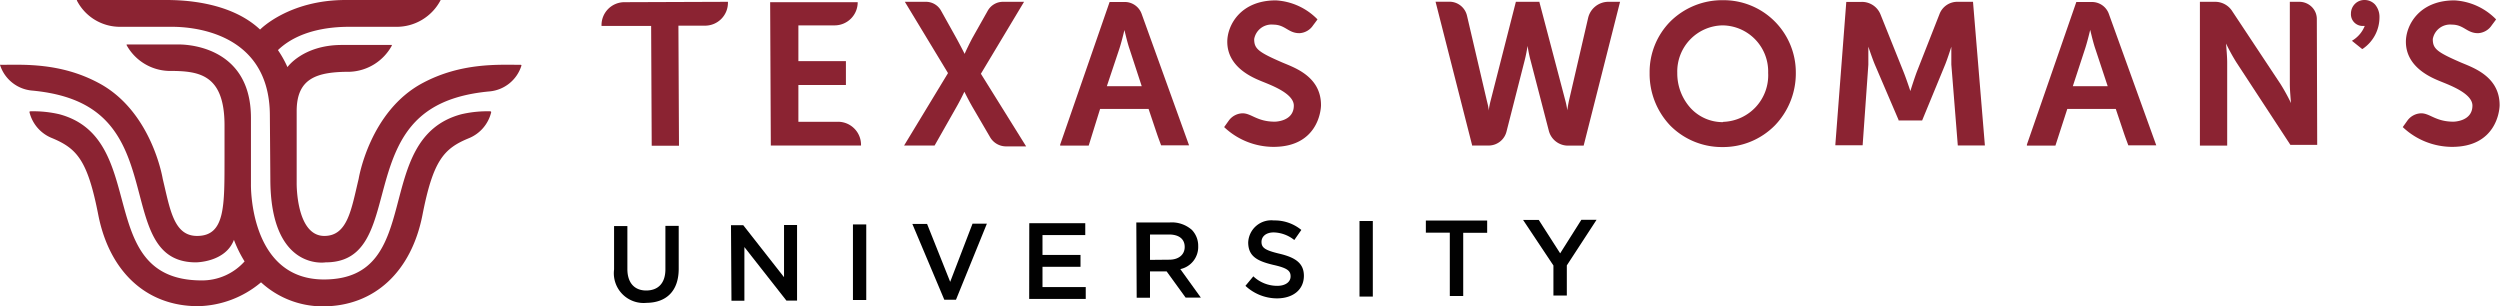 <svg id="57019003-0764-49ab-8b22-4cc8c460984e" data-name="Layer 1" xmlns="http://www.w3.org/2000/svg" viewBox="0 0 263 32.23" aria-labelledby="twu-logo"><title id="twu-logo">Texas Woman's University</title><path d="M168.34,3.07l-2,8.64c-.09.4-.15.78-.19,1.07a8.45,8.45,0,0,0-.22-1.07L163.22,1.42V1.37h-2.48l-2.65,10.38a8.5,8.5,0,0,0-.21,1.07c0-.29-.1-.67-.2-1.07L155.6,2.84a1.9,1.9,0,0,0-1.86-1.48h-1.45l3.84,15.07,0,.06h1.77A1.94,1.94,0,0,0,159.76,15l1.9-7.45c.15-.58.25-1.16.31-1.54.06.38.17,1,.32,1.54l1.92,7.4a2.08,2.08,0,0,0,2,1.55h1.66L171.7,1.37h-1.23A2.19,2.19,0,0,0,168.34,3.07Z" transform="translate(-1.27 -1.18)" fill="#8b2332"/><path d="M182.52,1.2h0A7.75,7.75,0,0,0,177,3.43a7.56,7.56,0,0,0-2.19,5.43A7.87,7.87,0,0,0,177,14.41a7.64,7.64,0,0,0,5.49,2.24h0a7.65,7.65,0,0,0,5.51-2.29,7.88,7.88,0,0,0,2.19-5.58A7.6,7.6,0,0,0,182.52,1.2Zm0,12.83a4.6,4.6,0,0,1-3.38-1.46,5.42,5.42,0,0,1-1.42-3.72,4.85,4.85,0,0,1,4.77-5h0a4.85,4.85,0,0,1,4.79,5A4.9,4.9,0,0,1,182.55,14Z" transform="translate(-1.27 -1.18)" fill="#8b2332"/><path d="M207.17,1.37a2,2,0,0,0-1.86,1.28l-2.4,6.11c-.25.68-.55,1.61-.67,2-.13-.39-.44-1.32-.71-2L199.1,2.7a2.1,2.1,0,0,0-2-1.32h-1.6l-1.15,15v.08h2.87l.6-8.47c0-.63,0-1.42,0-1.9.17.5.46,1.35.7,1.92L201,13.8l0,.05h2.48L205.89,8c.23-.57.5-1.4.66-1.9,0,.48,0,1.24,0,1.87l.68,8.51h2.85L208.83,1.37Z" transform="translate(-1.27 -1.18)" fill="#8b2332"/><path d="M244.47,1.91a1.86,1.86,0,0,0-1.31-.54h-1l0,8.65c0,.6.08,1.47.12,2a20,20,0,0,0-1.1-2l-5.07-7.65a2.13,2.13,0,0,0-1.78-1H232.7V16.5h2.87l0-8.74c0-.6-.08-1.47-.12-2a20.12,20.12,0,0,0,1.1,2l5.67,8.66,0,0h2.82L245,3.19A1.78,1.78,0,0,0,244.47,1.91Z" transform="translate(-1.27 -1.18)" fill="#8b2332"/><path d="M250,1.18h0a1.4,1.4,0,0,0-1,.42,1.43,1.43,0,0,0-.41,1,1.23,1.23,0,0,0,1.24,1.31l.21,0a3.14,3.14,0,0,1-1.25,1.5l-.1.06,1.07.86.05,0A4,4,0,0,0,251.59,3a2,2,0,0,0-.48-1.36A1.51,1.51,0,0,0,250,1.18Z" transform="translate(-1.27 -1.18)" fill="#8b2332"/><path d="M66.95,1.41a2.41,2.41,0,0,0-2.4,2.42v.08l5.22,0,.06,12.6H72.7L72.64,3.88h2.81a2.41,2.41,0,0,0,2.4-2.42V1.37Z" transform="translate(-1.27 -1.18)" fill="#8b2332"/><path d="M91.13,14.69a2.41,2.41,0,0,0-1.71-.7h0l-4.16,0,0-3.87,5,0V7.61l-5,0,0-3.76,3.82,0a2.43,2.43,0,0,0,2.42-2.44v0H82.29l.07,15.08v0h9.49v-.08A2.41,2.41,0,0,0,91.13,14.69Z" transform="translate(-1.27 -1.18)" fill="#8b2332"/><path d="M109,1.37h-2.24a1.84,1.84,0,0,0-1.58.94l-1.59,2.82c-.37.69-.72,1.43-.84,1.72-.14-.28-.51-1-.9-1.71l-1.59-2.85a1.81,1.81,0,0,0-1.58-.92H96.46L101,8.87l-4.62,7.62h3.21l2.27-4c.39-.68.74-1.39.86-1.66.14.27.5,1,.88,1.65l1.81,3.1a1.94,1.94,0,0,0,1.68,1h2.13l-4.76-7.64Z" transform="translate(-1.27 -1.18)" fill="#8b2332"/><path d="M119.67,1.39H118l-5.2,15,0,.11h3L117,12.64l5.1,0,.79,2.35c.17.51.26.75.33.94l.2.54,0,0h2.94l-5-13.86A1.89,1.89,0,0,0,119.67,1.39Zm1.71,8.86-3.67,0L119,6.39c.21-.62.45-1.59.56-2.05.11.46.34,1.43.54,2Z" transform="translate(-1.27 -1.18)" fill="#8b2332"/><path d="M130.38,5.57c0-1.71,1.37-4.35,5.11-4.35a6.63,6.63,0,0,1,4.38,2s-.11.16-.46.62a1.83,1.83,0,0,1-1.44.83c-1.19,0-1.48-.9-2.76-.9a1.85,1.85,0,0,0-2,1.52c0,1,.4,1.35,2.88,2.43,1.21.53,4.15,1.42,4.15,4.52,0,.59-.37,4.39-5,4.39a7.57,7.57,0,0,1-5.19-2.08l.5-.7a1.85,1.85,0,0,1,1.44-.75c.93,0,1.52.88,3.39.88,0,0,2,0,2-1.69,0-1.31-2.5-2.19-3.44-2.58S130.38,8.23,130.38,5.57Z" transform="translate(-1.27 -1.18)" fill="#8b2332"/><path d="M221.33,1.39h-1.63l-5.2,15,0,.11h3l1.25-3.86,5.1,0,.79,2.35c.17.51.26.75.33.94l.2.54,0,0h2.94l-5-13.86A1.89,1.89,0,0,0,221.33,1.39ZM223,10.25l-3.67,0,1.27-3.88c.21-.62.45-1.59.56-2.05.11.46.34,1.43.54,2Z" transform="translate(-1.27 -1.18)" fill="#8b2332"/><path d="M254.37,5.57c0-1.71,1.37-4.35,5.11-4.35a6.63,6.63,0,0,1,4.38,2s-.11.16-.46.62a1.83,1.83,0,0,1-1.44.83c-1.19,0-1.48-.9-2.76-.9a1.85,1.85,0,0,0-2,1.52c0,1,.4,1.35,2.88,2.43,1.21.53,4.15,1.42,4.15,4.52,0,.59-.37,4.39-5,4.39a7.57,7.57,0,0,1-5.19-2.08l.5-.7a1.85,1.85,0,0,1,1.44-.75c.93,0,1.52.88,3.39.88,0,0,2,0,2-1.69,0-1.31-2.5-2.19-3.44-2.58S254.37,8.23,254.37,5.57Z" transform="translate(-1.27 -1.18)" fill="#8b2332"/><path d="M65.87,29.53l0-4.57h1.4l0,4.52c0,1.48.77,2.27,2,2.26s2-.76,2-2.23l0-4.57h1.4l0,4.51c0,2.37-1.32,3.57-3.39,3.59A3.13,3.13,0,0,1,65.87,29.53Z" transform="translate(-1.27 -1.18)" fill="#010101"/><path d="M78.17,24.87h1.29l4.29,5.47,0-5.49h1.37l0,7.95H84l-4.42-5.63,0,5.65H78.22Z" transform="translate(-1.27 -1.18)" fill="#010101"/><path d="M91,24.79h1.4l0,7.95h-1.4Z" transform="translate(-1.27 -1.18)" fill="#010101"/><path d="M97.25,24.74H98.8l2.43,6.09,2.35-6.12h1.51l-3.25,8h-1.23Z" transform="translate(-1.27 -1.18)" fill="#010101"/><path d="M109.55,24.66l5.89,0v1.25l-4.5,0V28l4,0v1.25l-4,0v2.13l4.55,0v1.25l-5.95,0Z" transform="translate(-1.27 -1.18)" fill="#010101"/><path d="M120.81,24.58l3.54,0a3.2,3.2,0,0,1,2.3.78,2.4,2.4,0,0,1,.67,1.71v0a2.38,2.38,0,0,1-1.88,2.42l2.16,3H126l-2-2.76h-1.75l0,2.77h-1.4Zm3.46,3.92c1,0,1.63-.53,1.63-1.34v0c0-.85-.62-1.31-1.65-1.31h-2l0,2.67Z" transform="translate(-1.27 -1.18)" fill="#010101"/><path d="M132.29,31.25l.83-1a3.66,3.66,0,0,0,2.52,1c.86,0,1.41-.41,1.4-1v0c0-.57-.32-.87-1.8-1.2-1.69-.4-2.65-.89-2.66-2.36v0a2.43,2.43,0,0,1,2.7-2.32,4.4,4.4,0,0,1,2.89,1l-.74,1.06a3.61,3.61,0,0,0-2.16-.8c-.82,0-1.29.43-1.29,1v0c0,.61.37.88,1.89,1.24,1.68.4,2.56,1,2.57,2.31v0c0,1.49-1.15,2.38-2.82,2.39A4.89,4.89,0,0,1,132.29,31.25Z" transform="translate(-1.27 -1.18)" fill="#010101"/><path d="M144.29,24.43h1.4l0,7.95h-1.4Z" transform="translate(-1.27 -1.18)" fill="#010101"/><path d="M153.79,25.66l-2.52,0V24.38l6.45,0v1.29l-2.52,0,0,6.65h-1.41Z" transform="translate(-1.27 -1.18)" fill="#010101"/><path d="M164.69,29.11l-3.19-4.79h1.65l2.25,3.51,2.23-3.53h1.6l-3.13,4.8,0,3.17h-1.41Z" transform="translate(-1.27 -1.18)" fill="#010101"/><path d="M29.66,13.35C29.66,4.25,20.9,4,19.37,4H13.88A5.09,5.09,0,0,1,9.36,1.24a0,0,0,0,1,0-.06h9.34c1.53,0,6.71.08,9.93,3.11,0,0,3-3.11,9-3.11h10s0,0,0,0A5.22,5.22,0,0,1,42.89,4H38.41c-1,0-5.22-.12-7.9,2.45a11.17,11.17,0,0,1,1,1.79s1.64-2.33,5.72-2.33c3.51,0,4.93,0,5.26,0a0,0,0,0,1,0,.07,5.28,5.28,0,0,1-4.4,2.75c-3.45,0-5.61.64-5.61,4.14v7.56S32.4,26,35.39,26c2.46,0,2.84-2.81,3.61-6,0,0,1.14-7.14,6.78-10.11,4-2.12,7.9-1.9,10.27-1.89a.07.07,0,0,1,.07.1,3.88,3.88,0,0,1-3.29,2.69c-5.47.49-8.11,2.65-9.68,5.86-2.56,5.23-1.8,12.13-7.63,12.13,0,0-5.81.95-5.81-8.78Z" transform="translate(-1.27 -1.18)" fill="#8b2332"/><path d="M35.22,33.41c5.48,0,9.33-3.7,10.49-9.6,1.12-5.74,2.24-7,4.86-8.08A3.94,3.94,0,0,0,52.94,13a.09.09,0,0,0-.09-.11,12,12,0,0,0-3.05.31c-9.58,2.57-3.66,17.38-14.46,17.38-7.88,0-7.67-10-7.67-10v-7C27.67,5.56,20,5.86,20,5.86H14.59a0,0,0,0,0,0,.07A5.24,5.24,0,0,0,19,8.64c3.1,0,5.89.25,5.89,5.73v1.35s0-2.87,0,1.95C24.88,22.79,25,26,22,26c-2.46,0-2.84-2.81-3.61-6,0,0-1.14-7.14-6.78-10.11-4-2.13-7.9-1.9-10.27-1.89A.07.07,0,0,0,1.27,8a3.89,3.89,0,0,0,3.29,2.7c5.47.49,8.11,2.65,9.68,5.86C16.8,21.8,16,28.78,21.88,28.78c0,0,3.11,0,4-2.37A12.87,12.87,0,0,0,27,28.68a6,6,0,0,1-4.54,2C11,30.65,17.09,15.77,7.52,13.2a12.08,12.08,0,0,0-3.07-.31.08.08,0,0,0-.08.09,3.94,3.94,0,0,0,2.38,2.73c2.63,1.1,3.74,2.34,4.86,8.08,1.16,5.9,5,9.6,10.49,9.6a10.6,10.6,0,0,0,6.63-2.51A9.59,9.59,0,0,0,35.22,33.41Z" transform="translate(-1.27 -1.18)" fill="#8b2332"/></svg>